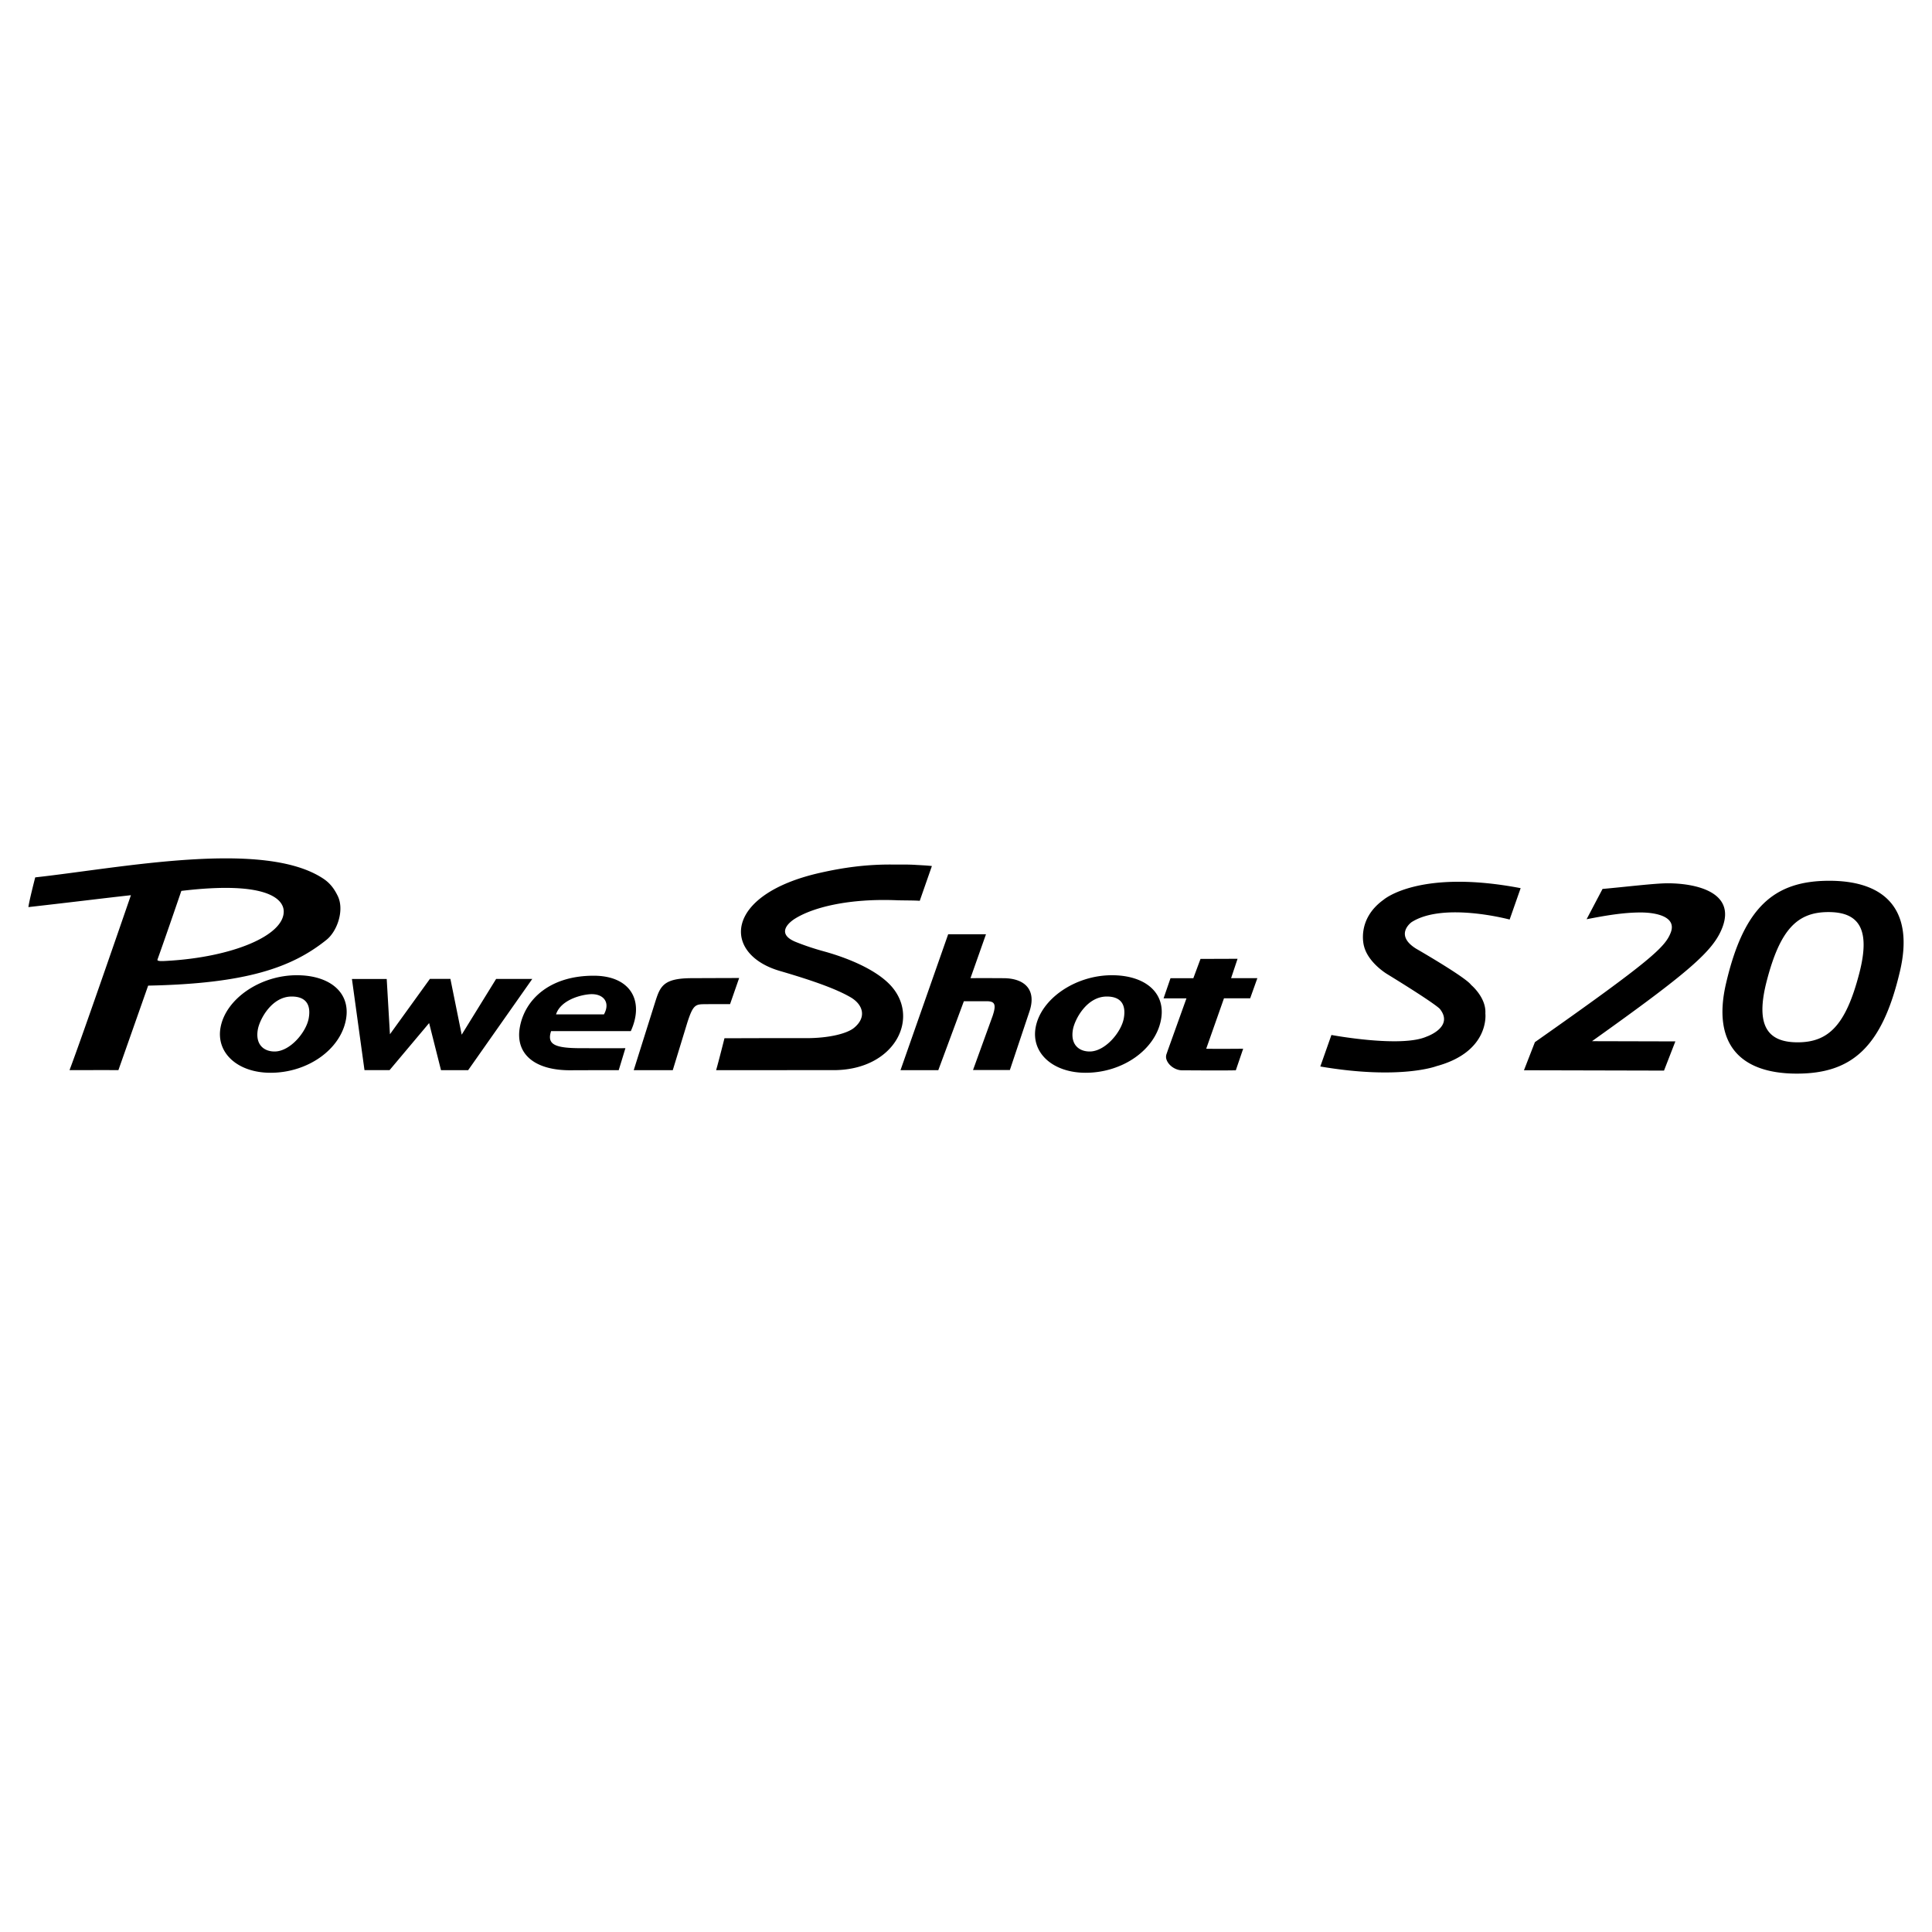 <svg xmlns="http://www.w3.org/2000/svg" width="2500" height="2500" viewBox="0 0 192.756 192.756"><g fill-rule="evenodd" clip-rule="evenodd"><path fill="#fff" d="M0 0h192.756v192.756H0V0z"/><path d="M96.824 97.594c1.797-.02 1.952 0 3.272 0 2.209.002 3.344 1.217 2.598 3.363l-1.939 5.797h-3.676l1.949-5.377c.457-1.346.133-1.51-.799-1.482h-2.065l-2.549 6.875h-3.772l4.756-13.558h3.772l-1.547 4.382zM54.982 102.877c-.446 1.355.407 1.701 3.026 1.701 1.086 0 2.496.012 4.388 0l-.664 2.193c-1.032.004-3.561 0-4.745.01-3.686.033-5.608-1.654-5.117-4.32.511-2.764 3.004-5.127 7.389-5.113 3.674.012 5.044 2.531 3.676 5.529h-7.953zm5.276-1.674c.679-1.232-.093-2.107-1.417-2.008-1.107.086-2.932.664-3.365 2.008h4.782zM46.708 106.771h-2.709l-1.185-4.699-3.947 4.696h-2.502l-1.252-9.092h3.47l.321 5.512 3.988-5.524h2.045l1.126 5.566 3.437-5.564 3.606.002-6.398 9.103zM13.062 89.314c-2.852.315-5.073.603-10.228 1.188.074-.625.68-2.966.68-2.966 8.474-.93 22.814-3.833 28.758.138.771.514 1.154 1.167 1.421 1.708.685 1.39-.029 3.508-1.117 4.383-3.452 2.774-8.009 4.375-17.795 4.571l-2.967 8.432c-.786-.01-4.878 0-4.878 0 1.269-3.336 6.126-17.454 6.126-17.454zm2.649 6.423c-.077.215.676.143 1.042.123 6.377-.369 11.617-2.5 11.554-4.957-.031-1.178-1.616-3.05-10.215-2.018 0 0-1.376 4.041-2.381 6.852zM92.976 86.404c-.549-.062-1.267-.092-1.507-.107-.897-.062-1.558-.032-2.355-.041-2.714-.029-5.023.315-7.264.818-9.692 2.174-9.805 8.116-4.049 9.796 3.565 1.039 5.715 1.848 7.057 2.625 1.216.705 1.669 1.975.34 3.061-.66.539-2.396 1.02-4.756 1.02-6.717-.004-5.169.008-8.161.008 0 0-.569 2.27-.834 3.188 0 0 11.341-.006 11.603-.004 6.328.064 8.95-5.439 5.578-8.689-1.459-1.408-3.998-2.499-6.509-3.185a25.48 25.48 0 0 1-2.651-.886c-1.981-.77-.958-1.853-.133-2.365 1.822-1.134 5.393-2.021 10.169-1.824.526.022 1.794.009 2.259.056l1.213-3.471z"/><path d="M65.34 100.062c.509-1.609.77-2.445 3.585-2.469 0 0 3.353-.014 4.82-.016l-.906 2.604c-.933 0-2.363 0-2.741.01-.767.021-1.005.234-1.516 1.807l-1.459 4.771-3.896.002 2.113-6.709zM108.309 107.031c-3.275-.002-5.449-1.986-4.982-4.527.523-2.85 3.955-5.207 7.611-5.205 3.301.002 5.393 1.736 4.898 4.422-.549 2.998-3.818 5.31-7.527 5.31zm2.113-7.607c-1.996 0-3.188 2.271-3.373 3.275-.277 1.51.592 2.209 1.666 2.209 1.551 0 3.15-1.924 3.404-3.299.24-1.31-.221-2.185-1.697-2.185zM26.988 107.031c-3.275-.002-5.451-1.986-4.982-4.527.524-2.85 3.954-5.207 7.609-5.205 3.3.002 5.395 1.736 4.901 4.422-.552 2.998-3.821 5.31-7.528 5.31zm2.111-7.607c-1.996 0-3.188 2.271-3.372 3.275-.277 1.51.593 2.209 1.666 2.209 1.551 0 3.152-1.924 3.405-3.299.241-1.31-.221-2.185-1.699-2.185zM117.926 106.785c-.643-.004-1.326-.469-1.533-1.043a.817.817 0 0 1-.008-.58l.127-.369 1.861-5.188h-2.283l.691-2.008h2.279l.715-1.926 3.697-.013-.646 1.935h2.621l-.717 2.008h-2.613l-1.773 5.033c.627.014 2.395.012 3.688-.002l-.734 2.152c-1.124.028-3.577.011-5.372.001zM132.836 103.26s6.91 1.291 9.473.172c0 0 2.781-.941 1.357-2.758 0 0-.191-.371-5.297-3.506 0 0-1.873-1.121-2.283-2.777 0 0-.797-2.648 1.959-4.628 0 0 3.531-3.089 13.67-1.151l-1.098 3.131s-6.588-1.776-9.783.259c0 0-1.775 1.258.451 2.648 0 0 4.941 2.841 5.49 3.617 0 0 1.518 1.258 1.42 2.842 0 0 .484 3.811-4.877 5.262 0 0-3.615 1.391-11.59.033l1.108-3.144zM179.27 107.115c-5.768 0-8.447-3.061-7.061-9.01 1.775-7.608 4.801-10.23 10.295-10.23 5.768 0 8.447 3.058 7.059 9.01-1.776 7.609-4.803 10.23-10.293 10.23zm3.152-16.117c-3.1 0-4.816 1.716-6.154 6.871-1.166 4.482.094 6.123 3.082 6.123 3.098 0 4.814-1.73 6.152-6.887 1.166-4.482-.09-6.107-3.08-6.107zM153.139 103.975c11.627-8.173 12.99-9.491 13.547-10.921.633-1.621-1.504-2.013-2.967-2.016-1.76-.005-3.613.321-5.424.674l1.59-3.022c2.152-.189 5.232-.567 6.521-.564 2.84.007 6.805.897 5.422 4.444-.9 2.311-3.293 4.397-12.992 11.309l8.316.021-1.133 2.914-13.973-.033 1.093-2.806z"/></g></svg>